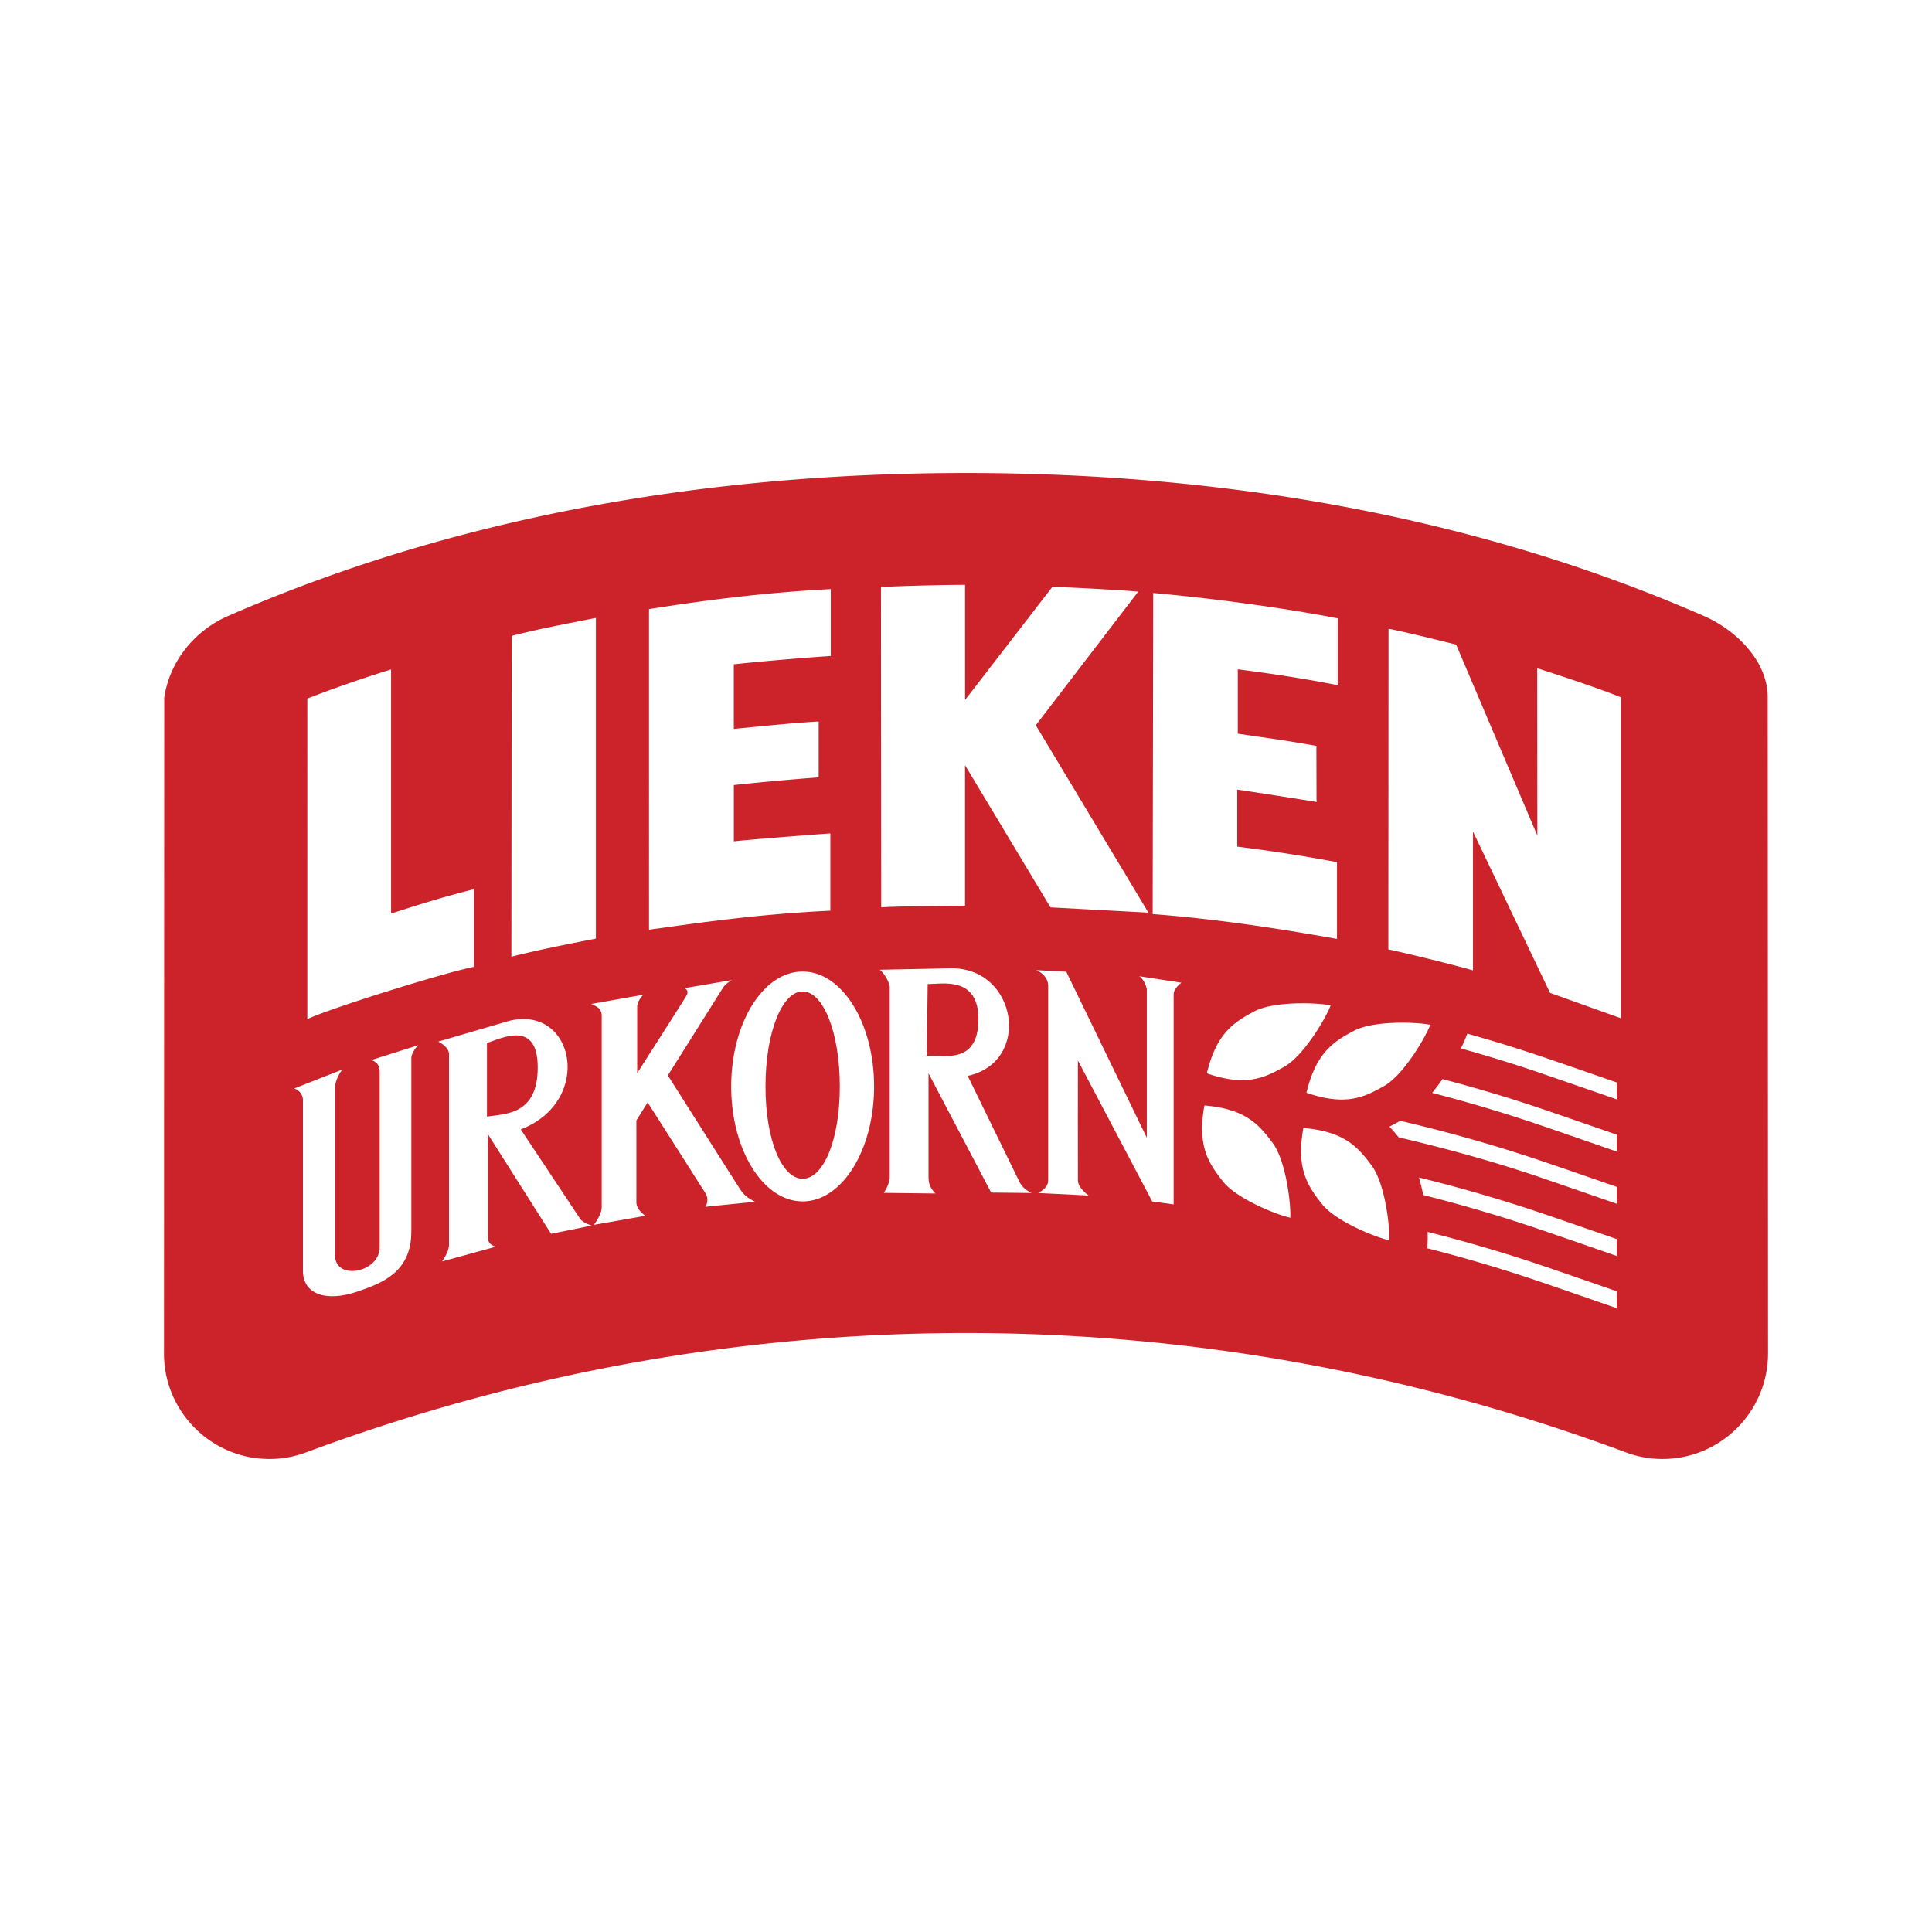 <svg xmlns="http://www.w3.org/2000/svg" width="2500" height="2500" viewBox="0 0 192.756 192.756"><path fill-rule="evenodd" clip-rule="evenodd" fill="#fff" d="M0 0h192.756v192.756H0V0z"/><path d="M181.389 69.297c0-5.625-4.48-10.104-8.918-12.047-22.404-9.806-48.006-14.779-76.092-14.779-28.087 0-53.686 4.973-76.09 14.779-4.613 2.02-7.996 6.286-8.825 11.133l-.077.449-.019.119-.03 66.46c0 3.973 1.545 7.709 4.348 10.518a14.731 14.731 0 0 0 10.495 4.357 14.78 14.78 0 0 0 5.163-.928c20.996-7.807 42.877-11.768 65.035-11.768 22.158 0 44.039 3.961 65.033 11.768a14.81 14.81 0 0 0 5.162.928c8.186 0 14.844-6.672 14.844-14.875l-.029-66.114z" fill-rule="evenodd" clip-rule="evenodd" fill="#fff"/><path d="M175.268 135.02c0 5.191-4.213 9.414-9.395 9.414a9.265 9.265 0 0 1-3.268-.588c-21.375-7.947-43.658-11.979-66.227-11.979-22.568 0-44.851 4.031-66.227 11.979a9.248 9.248 0 0 1-3.267.588 9.32 9.32 0 0 1-6.643-2.758 9.355 9.355 0 0 1-2.751-6.656l.025-65.225v-.117l.021-.117c.522-3.057 2.681-5.759 5.633-7.052 21.507-9.413 46.138-14.188 73.208-14.188s51.701 4.774 73.209 14.188c2.721 1.191 5.65 3.91 5.65 7.06l.032 65.451z" fill-rule="evenodd" clip-rule="evenodd" fill="#cc2229"/><path d="M175.268 135.02c0 5.191-4.213 9.414-9.395 9.414a9.265 9.265 0 0 1-3.268-.588c-21.375-7.947-43.658-11.979-66.227-11.979-22.568 0-44.851 4.031-66.227 11.979a9.248 9.248 0 0 1-3.267.588 9.32 9.32 0 0 1-6.643-2.758 9.355 9.355 0 0 1-2.751-6.656l.025-65.225v-.117l.021-.117c.522-3.057 2.681-5.759 5.633-7.052 21.507-9.413 46.138-14.188 73.208-14.188s51.701 4.774 73.209 14.188c2.721 1.191 5.65 3.91 5.65 7.06l.032 65.451z" fill="none" stroke="#cc2229" stroke-width="2.257" stroke-miterlimit="2.613"/><path d="M96.284 58.347l.002 11.488 8.701-11.275c2.016.032 7.234.345 8.576.465l-10.221 13.332 11.236 18.699-9.773-.529-8.523-14.182v14.018c-.503.023-6.526.03-8.363.164l-.026-31.967c2.655-.122 6.492-.213 8.391-.213zM82.889 58.774v6.675c-3.068.198-6.865.536-9.677.825v6.45c2.53-.245 6.201-.628 8.467-.74v5.574c-3.1.228-6.038.511-8.463.764v5.617c1.96-.211 8.31-.702 9.63-.787v7.707c-6.921.332-12.402 1.105-18.095 1.901V60.772c5.386-.856 11.411-1.651 18.138-1.998zM133.459 61.69v6.671c-3.309-.664-7.035-1.216-9.965-1.584V73.2c2.93.426 5.273.751 7.842 1.219l.014 5.597c-1.002-.178-7.465-1.186-7.91-1.234v5.688c3 .374 6.26.857 9.953 1.55v7.657c-6.154-1.102-12.135-1.992-18.391-2.48 0 0 .055-31.403.055-32.035 6.586.592 13.654 1.604 18.402 2.528zM59.455 93.644c-3.127.614-5.627 1.102-8.435 1.805l.029-32.011c3.25-.81 5.119-1.131 8.405-1.788v31.994h.001zM145.277 64.31l8.105 19.056-.014-16.701c2.35.765 6.012 1.958 8.355 2.906v32.021l-7.074-2.533-7.689-16.09v13.844c-1.865-.537-6.445-1.669-8.445-2.092l.018-31.997c2.381.486 4.977 1.158 6.744 1.586zM39.019 91.148c2.523-.81 4.652-1.509 8.257-2.432v7.749c-3.064.607-14.292 4.123-16.614 5.209V69.695a126.175 126.175 0 0 1 8.356-2.904v24.357h.001zM80.08 119.865c3.937 0 7.128-5.135 7.128-11.467 0-6.336-3.191-11.467-7.128-11.467-3.935 0-7.128 5.131-7.128 11.467 0 6.332 3.193 11.467 7.128 11.467z" fill-rule="evenodd" clip-rule="evenodd" fill="#fff"/><path d="M80.08 117.604c2.047 0 3.708-3.789 3.708-9.205 0-5.42-1.66-9.484-3.708-9.484-2.045 0-3.706 4.064-3.706 9.484.001 5.415 1.661 9.205 3.706 9.205z" fill-rule="evenodd" clip-rule="evenodd" fill="#cc2229"/><path d="M87.78 96.752c.493.369.989 1.375.989 1.705v18.979c.002.711-.591 1.578-.591 1.578l5.16.061c-.453-.443-.7-.895-.7-1.637v-10.355l6.25 11.902 4.021.041c-.541-.283-.902-.566-1.18-1.076l-5.18-10.607c6.383-1.404 4.953-10.703-1.564-10.74l-7.205.149z" fill-rule="evenodd" clip-rule="evenodd" fill="#fff"/><path d="M92.467 105.326l.087-7.145c1.407 0 5.064-.822 5.064 3.482.001 4.431-3.193 3.651-5.151 3.663z" fill-rule="evenodd" clip-rule="evenodd" fill="#cc2229"/><path d="M106.381 96.945l-2.99-.154c.451.182 1.186.693 1.186 1.586v19.441c0 .49-.484.963-1.012 1.207l5.053.252c-.562-.422-1.062-.936-1.074-1.5-.014-.566 0-11.971 0-11.971l7.414 14.064 2.137.295V99.201c0-.619.781-1.156.781-1.156l-4.207-.646c.537.338.748 1.268.748 1.268v14.844l-8.036-16.566zM34.176 106.697l-4.816 1.898c.905.33.864 1.156.864 1.156V126.8c0 2.266 2.243 3.166 5.492 2.043 2.423-.836 5.323-1.92 5.323-5.975v-17.293c-.015-.34.302-.93.697-1.299l-4.677 1.479c.563.225.823.52.823 1.211v17.465c0 2.559-4.447 3.361-4.447.844v-16.928c.123-.949.741-1.65.741-1.65zM43.721 103.92c.494.248 1.076.707 1.076 1.24v19.031c0 .725-.695 1.666-.695 1.666l5.349-1.469c-.54-.189-.783-.414-.783-1.031v-10.213l6.312 9.951 4.048-.818c-.617-.207-1.029-.455-1.193-.744l-5.878-8.852c7.281-2.807 5.399-12.404-1.118-10.842l-7.118 2.081z" fill-rule="evenodd" clip-rule="evenodd" fill="#fff"/><path d="M48.585 111.402v-7.35c1.403-.414 5.064-2.393 5.064 2.451 0 4.727-3.207 4.616-5.064 4.899z" fill-rule="evenodd" clip-rule="evenodd" fill="#cc2229"/><path d="M58.977 100.166c.423.211 1.054.359 1.054 1.186v19.084c-.002.789-.79 1.77-.79 1.77l5.146-.904c-.489-.375-.904-.789-.897-1.396.004-.617 0-8.119 0-8.119l1.125-1.799 5.78 9.076c.228.395.249.84.002 1.336l4.934-.5c-.719-.381-1.084-.621-1.545-1.334-.461-.713-7.154-11.271-7.154-11.271l5.503-8.752c.279-.424.872-.762.872-.762l-4.691.805c.282.199.381.381.155.781-.181.32-4.9 7.703-4.9 7.703v-6.59c0-.658.619-1.236.619-1.236l-5.213.922zM142.699 102.244c-.486 1.285-2.684 5.025-4.619 6.115-1.938 1.09-3.799 2.029-7.734.664.971-4.061 2.764-5.129 4.725-6.174 1.958-1.048 6.284-.886 7.628-.605zM132.76 100.307c-.488 1.287-2.684 5.025-4.621 6.115-1.936 1.092-3.799 2.031-7.732.664.971-4.061 2.762-5.125 4.721-6.174 1.96-1.047 6.288-.887 7.632-.605zM138.609 123.746c.072-1.375-.43-5.684-1.76-7.465-1.334-1.783-2.658-3.395-6.811-3.738-.748 4.107.463 5.809 1.834 7.561 1.372 1.75 5.396 3.353 6.737 3.642zM128.734 121.492c.072-1.373-.43-5.682-1.76-7.463-1.334-1.781-2.658-3.395-6.809-3.736-.748 4.104.461 5.807 1.832 7.559s5.394 3.353 6.737 3.64zM139.547 113.471c4.945 1.162 9.695 2.477 14.262 4.041 2.951 1.012 5.449 1.877 7.492 2.59v-1.686c-1.939-.678-4.256-1.479-6.947-2.4a150.945 150.945 0 0 0-14.656-4.191 19.92 19.92 0 0 1-1.074.58c.31.327.651.722.923 1.066zM142.436 123.854l-.035.686a148.36 148.36 0 0 1 11.408 3.391c2.951 1.012 5.449 1.875 7.492 2.59v-1.688c-1.939-.676-4.256-1.479-6.947-2.4a150.307 150.307 0 0 0-11.92-3.525c.015.379.015.705.002.946zM145.752 104.6c2.752.768 5.445 1.598 8.057 2.494 2.951 1.014 5.449 1.877 7.492 2.59v-1.688c-1.939-.674-4.256-1.479-6.947-2.4a148.2 148.2 0 0 0-7.961-2.471l-.111.295c-.11.291-.29.699-.53 1.18zM153.809 122.719c2.951 1.012 5.449 1.879 7.492 2.59v-1.686c-1.939-.676-4.256-1.477-6.947-2.4a151.329 151.329 0 0 0-12.787-3.744c.17.58.314 1.17.43 1.75a148.967 148.967 0 0 1 11.812 3.49zM153.809 112.303c2.951 1.012 5.449 1.877 7.492 2.59v-1.686c-1.939-.676-4.256-1.479-6.947-2.4a148.275 148.275 0 0 0-10.432-3.145c-.324.463-.672.928-1.039 1.373a148.6 148.6 0 0 1 10.926 3.268z" fill-rule="evenodd" clip-rule="evenodd" fill="#fff"/></svg>